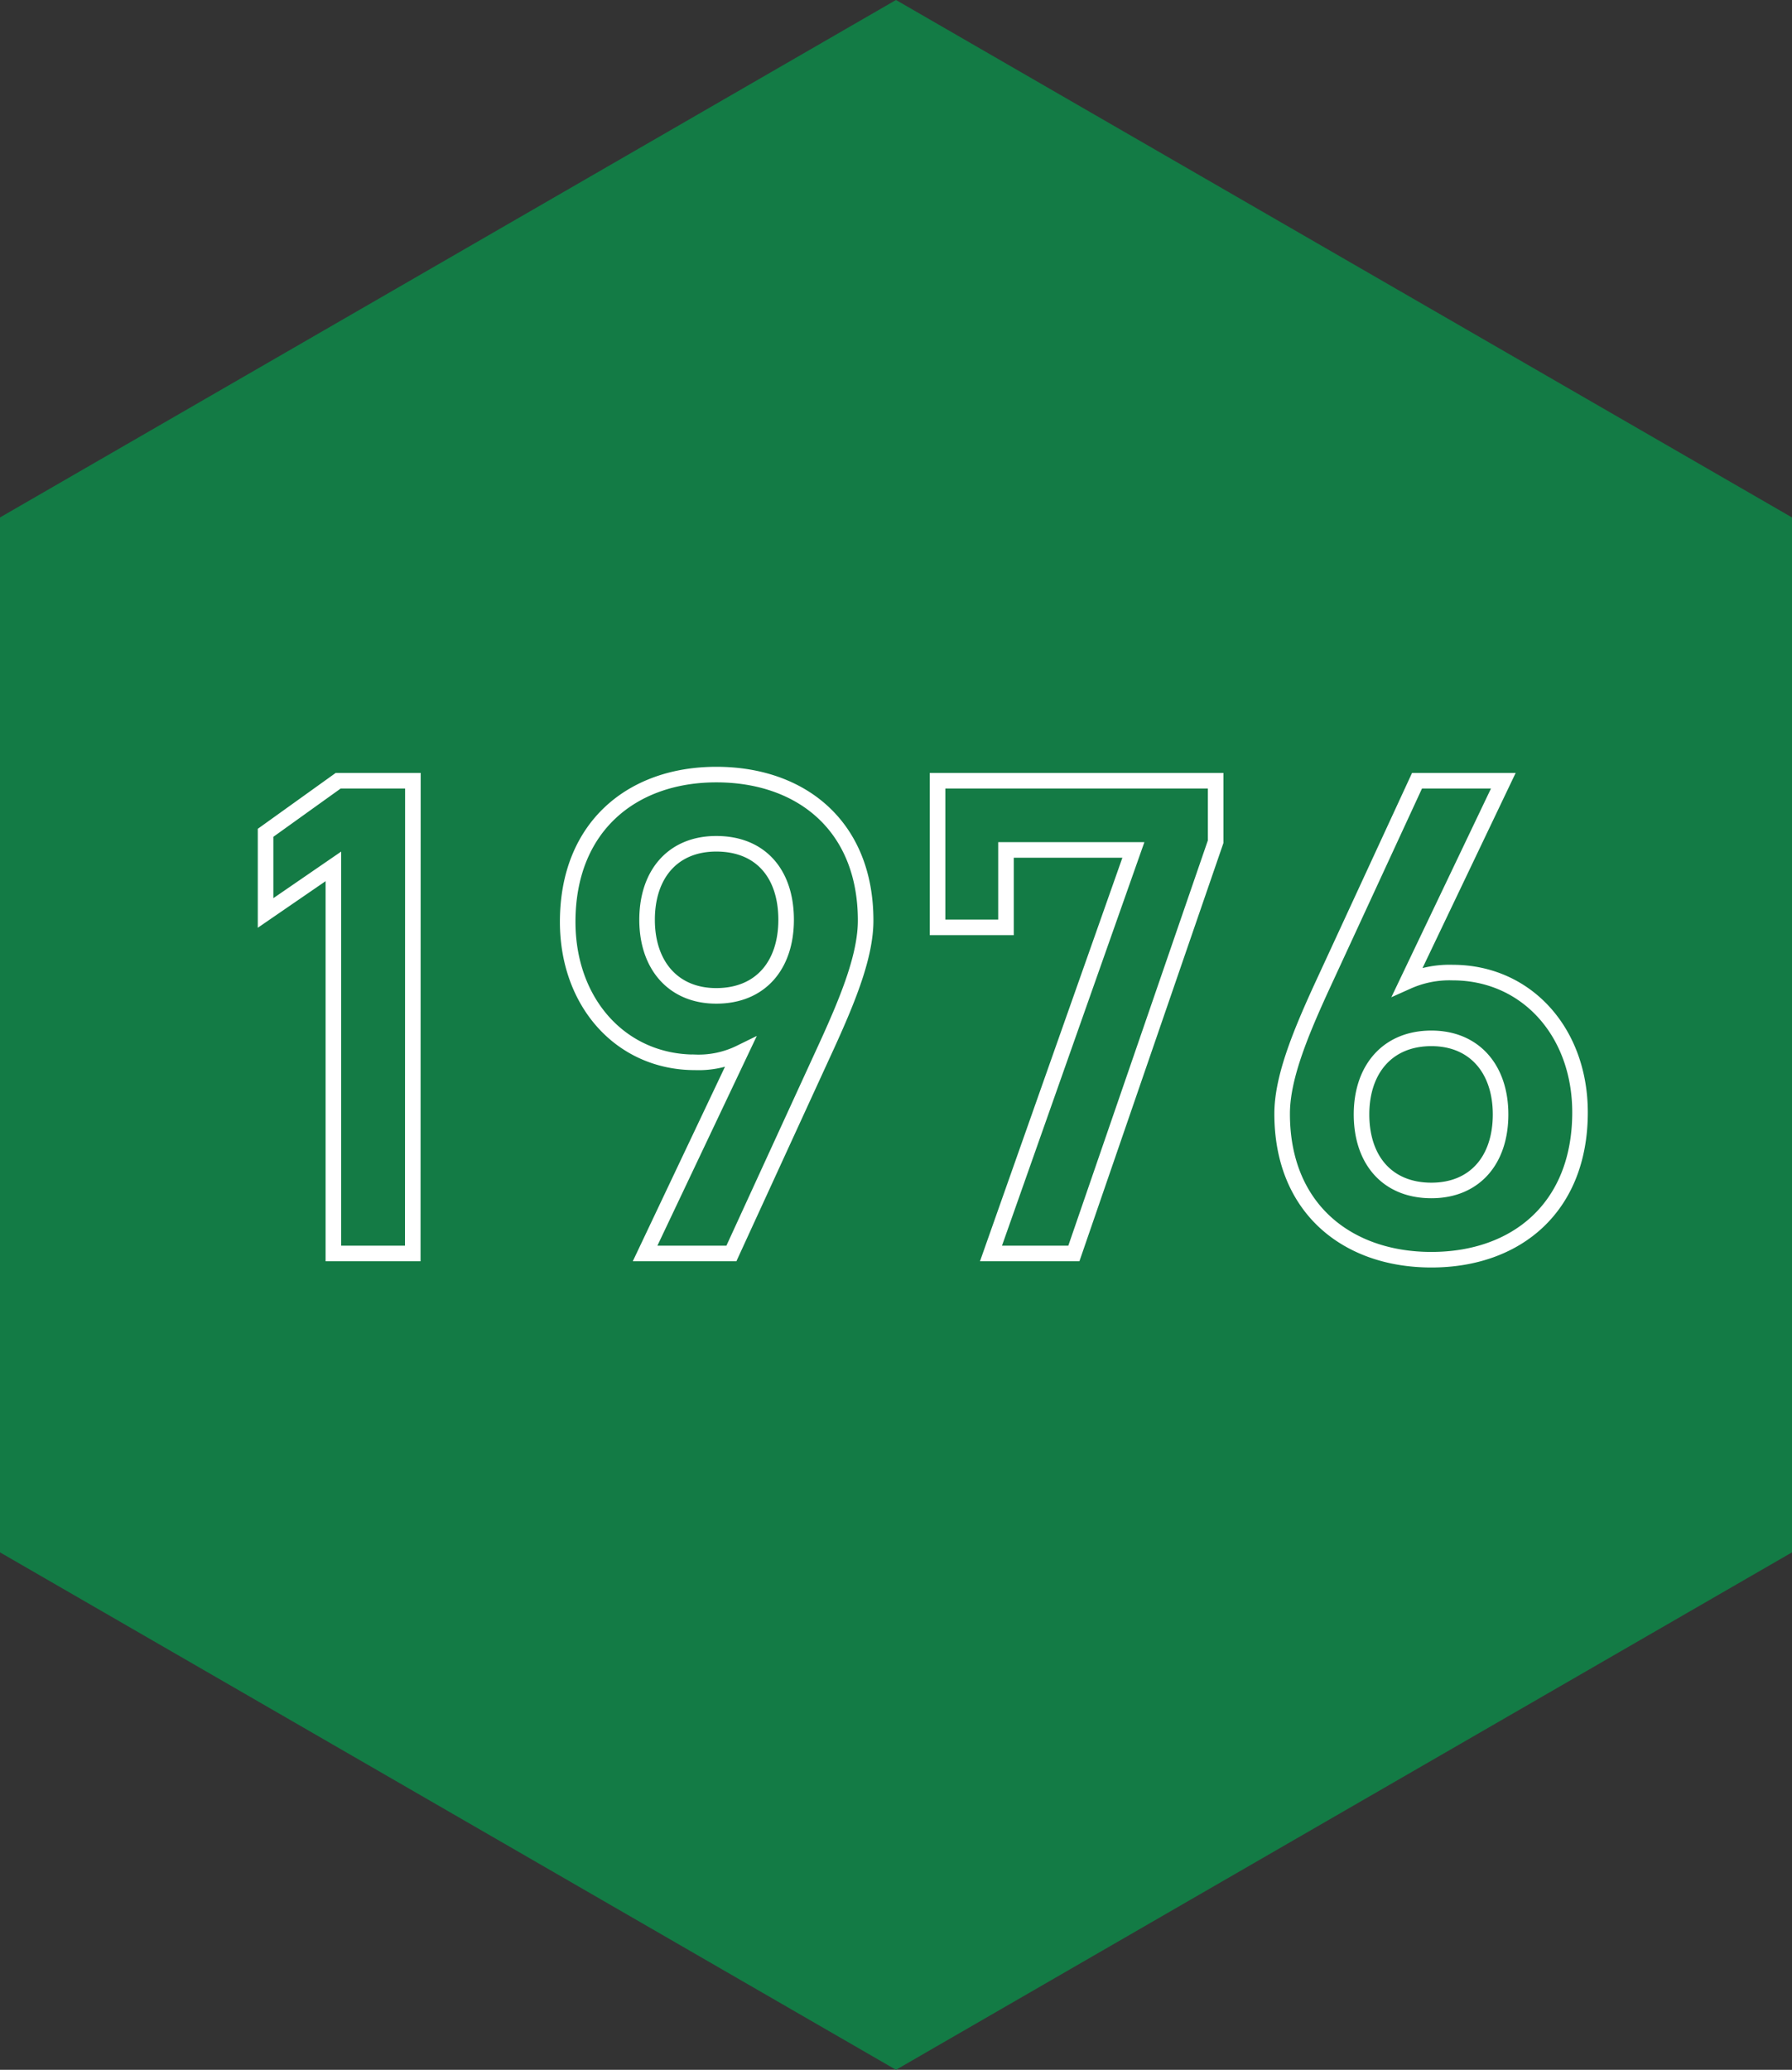 <svg xmlns="http://www.w3.org/2000/svg" width="115.117" height="132.926" viewBox="0 0 115.117 132.926">
  <rect x="0" y="0" width="115.117" height="132.926" fill="#333333" stroke="none"/>
  <g id="グループ_31122" data-name="グループ 31122" transform="translate(-50 -5718)">
    <g id="グループ_31082" data-name="グループ 31082" transform="translate(50 5718)">
      <path id="パス_4" data-name="パス 4" d="M724.726,359.025V292.562l-57.559-33.232-57.558,33.232v66.463l57.558,33.231Z" transform="translate(-609.609 -259.331)" fill="#137b45"/>
    </g>
    <path id="パス_135013" data-name="パス 135013" d="M-30.976-30.36h-4.8l-4.664,3.344v5.148l4.356-2.992V0h5.1ZM-16.06,0h5.544l6.16-13.42c1.364-2.992,2.464-5.72,2.464-7.964,0-6.072-4.136-9.372-9.592-9.372-5.412,0-9.548,3.344-9.548,9.46,0,5.192,3.432,9.02,8.184,9.02a6.066,6.066,0,0,0,2.9-.616ZM-7-21.428c0,2.9-1.628,4.884-4.488,4.884-2.772,0-4.444-1.98-4.444-4.884,0-2.948,1.672-4.884,4.444-4.884C-8.624-26.312-7-24.376-7-21.428Zm14.124.484v-4.972h8.184L6.16,0h5.324l9.108-26.444V-30.36H2.728v9.416ZM39.072-30.36H33.528l-6.2,13.42c-1.364,2.992-2.464,5.72-2.464,7.964C24.86-2.9,29.04.4,34.452.4,39.908.4,44-2.948,44-9.064c0-5.148-3.432-8.976-8.184-8.976a6.592,6.592,0,0,0-2.9.572ZM29.964-8.932c0-2.9,1.672-4.884,4.488-4.884,2.772,0,4.444,1.98,4.444,4.884,0,2.948-1.672,4.884-4.444,4.884C31.636-4.048,29.964-5.984,29.964-8.932Z" transform="translate(107.5 5798.5)" fill="#147b45" stroke="#fff" stroke-width="1"/>
  </g>
</svg>
